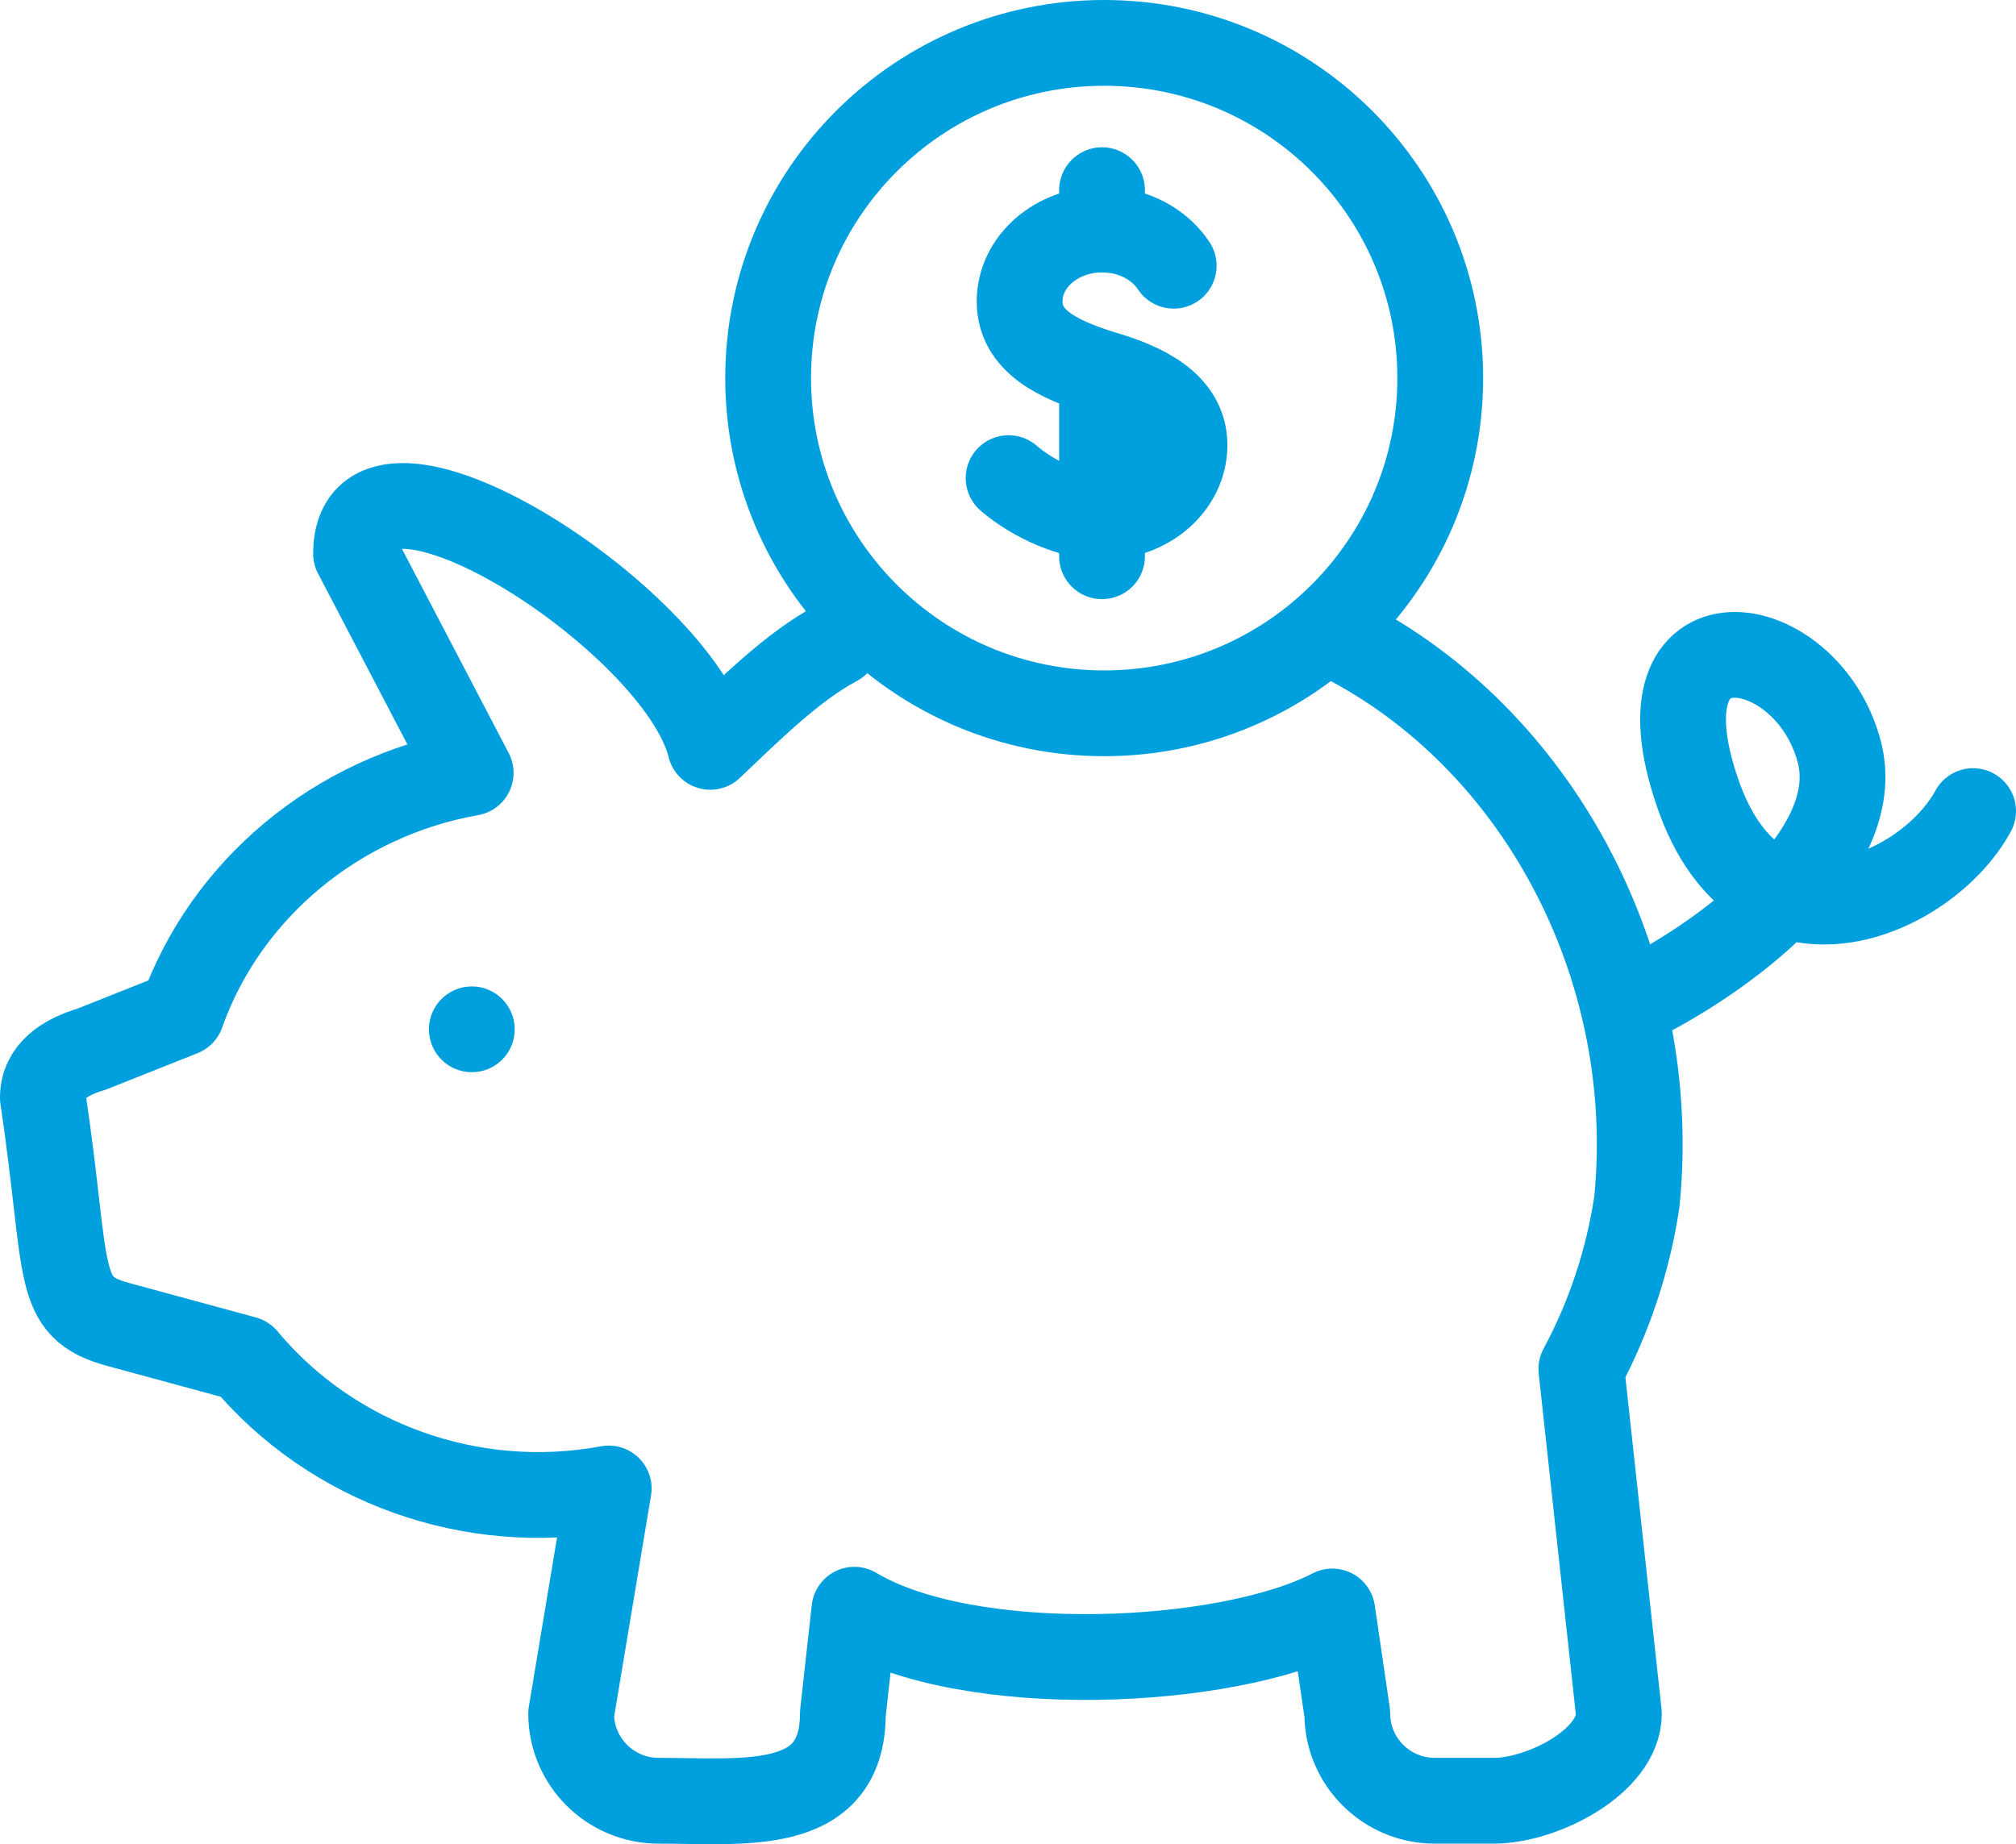 <svg width="47" height="43" viewBox="0 0 47 43" fill="none" xmlns="http://www.w3.org/2000/svg">
<path d="M19.5 15C18.474 15.539 17.407 16.612 16.559 17.414C15.817 14.402 8.301 9.613 8.301 12.91L10.973 18.021C7.859 18.572 5.26 20.732 4.236 23.627L2.129 24.465C1.522 24.644 1 24.974 1 25.594C1.613 29.723 1.254 30.469 2.745 30.879L5.703 31.683C7.737 34.124 11.005 35.299 14.191 34.706L13.316 39.955C13.316 41.075 14.23 41.987 15.353 41.987C17.345 41.987 19.65 42.295 19.65 39.955L19.919 37.533C22.588 39.131 28.584 38.858 31.061 37.574L31.41 39.955C31.41 41.075 32.324 41.987 33.449 41.987H34.829C35.954 41.987 37.742 41.075 37.742 39.955L36.867 31.919C37.521 30.704 37.955 29.385 38.16 28.029C38.697 22.689 36 17.414 31.5 15" stroke="#00A0DF" stroke-width="2" stroke-miterlimit="10" stroke-linecap="round" stroke-linejoin="round"/>
<path d="M25.742 16.632C30.07 16.632 33.577 13.132 33.577 8.816C33.577 4.499 30.07 1 25.742 1C21.416 1 17.908 4.499 17.908 8.816C17.908 13.132 21.416 16.632 25.742 16.632Z" stroke="#00A0DF" stroke-width="2" stroke-miterlimit="10" stroke-linecap="round" stroke-linejoin="round"/>
<path d="M37.883 23.459C40.191 22.38 43.499 19.878 42.88 17.529C42.123 14.649 38.039 14.062 39.584 18.507C41.011 22.618 44.922 20.899 46 18.912" stroke="#00A0DF" stroke-width="2" stroke-miterlimit="10" stroke-linecap="round" stroke-linejoin="round"/>
<path d="M23.514 11.148C24.11 11.666 25.029 12.054 25.693 12.054C26.754 12.054 27.615 11.304 27.615 10.378C27.615 9.453 26.696 8.994 25.693 8.703C24.653 8.377 23.771 7.953 23.771 7.027C23.771 6.102 24.632 5.352 25.693 5.352C26.408 5.352 27.031 5.691 27.363 6.196" stroke="#00A0DF" stroke-width="2" stroke-miterlimit="10" stroke-linecap="round" stroke-linejoin="round"/>
<path d="M25.692 4.434V5.349" stroke="#00A0DF" stroke-width="2" stroke-miterlimit="10" stroke-linecap="round" stroke-linejoin="round"/>
<path d="M25.692 8.873V12.97" stroke="#00A0DF" stroke-width="2" stroke-miterlimit="10" stroke-linecap="round" stroke-linejoin="round"/>
<circle cx="11" cy="24" r="1" fill="#00A0DF"/>
</svg>
